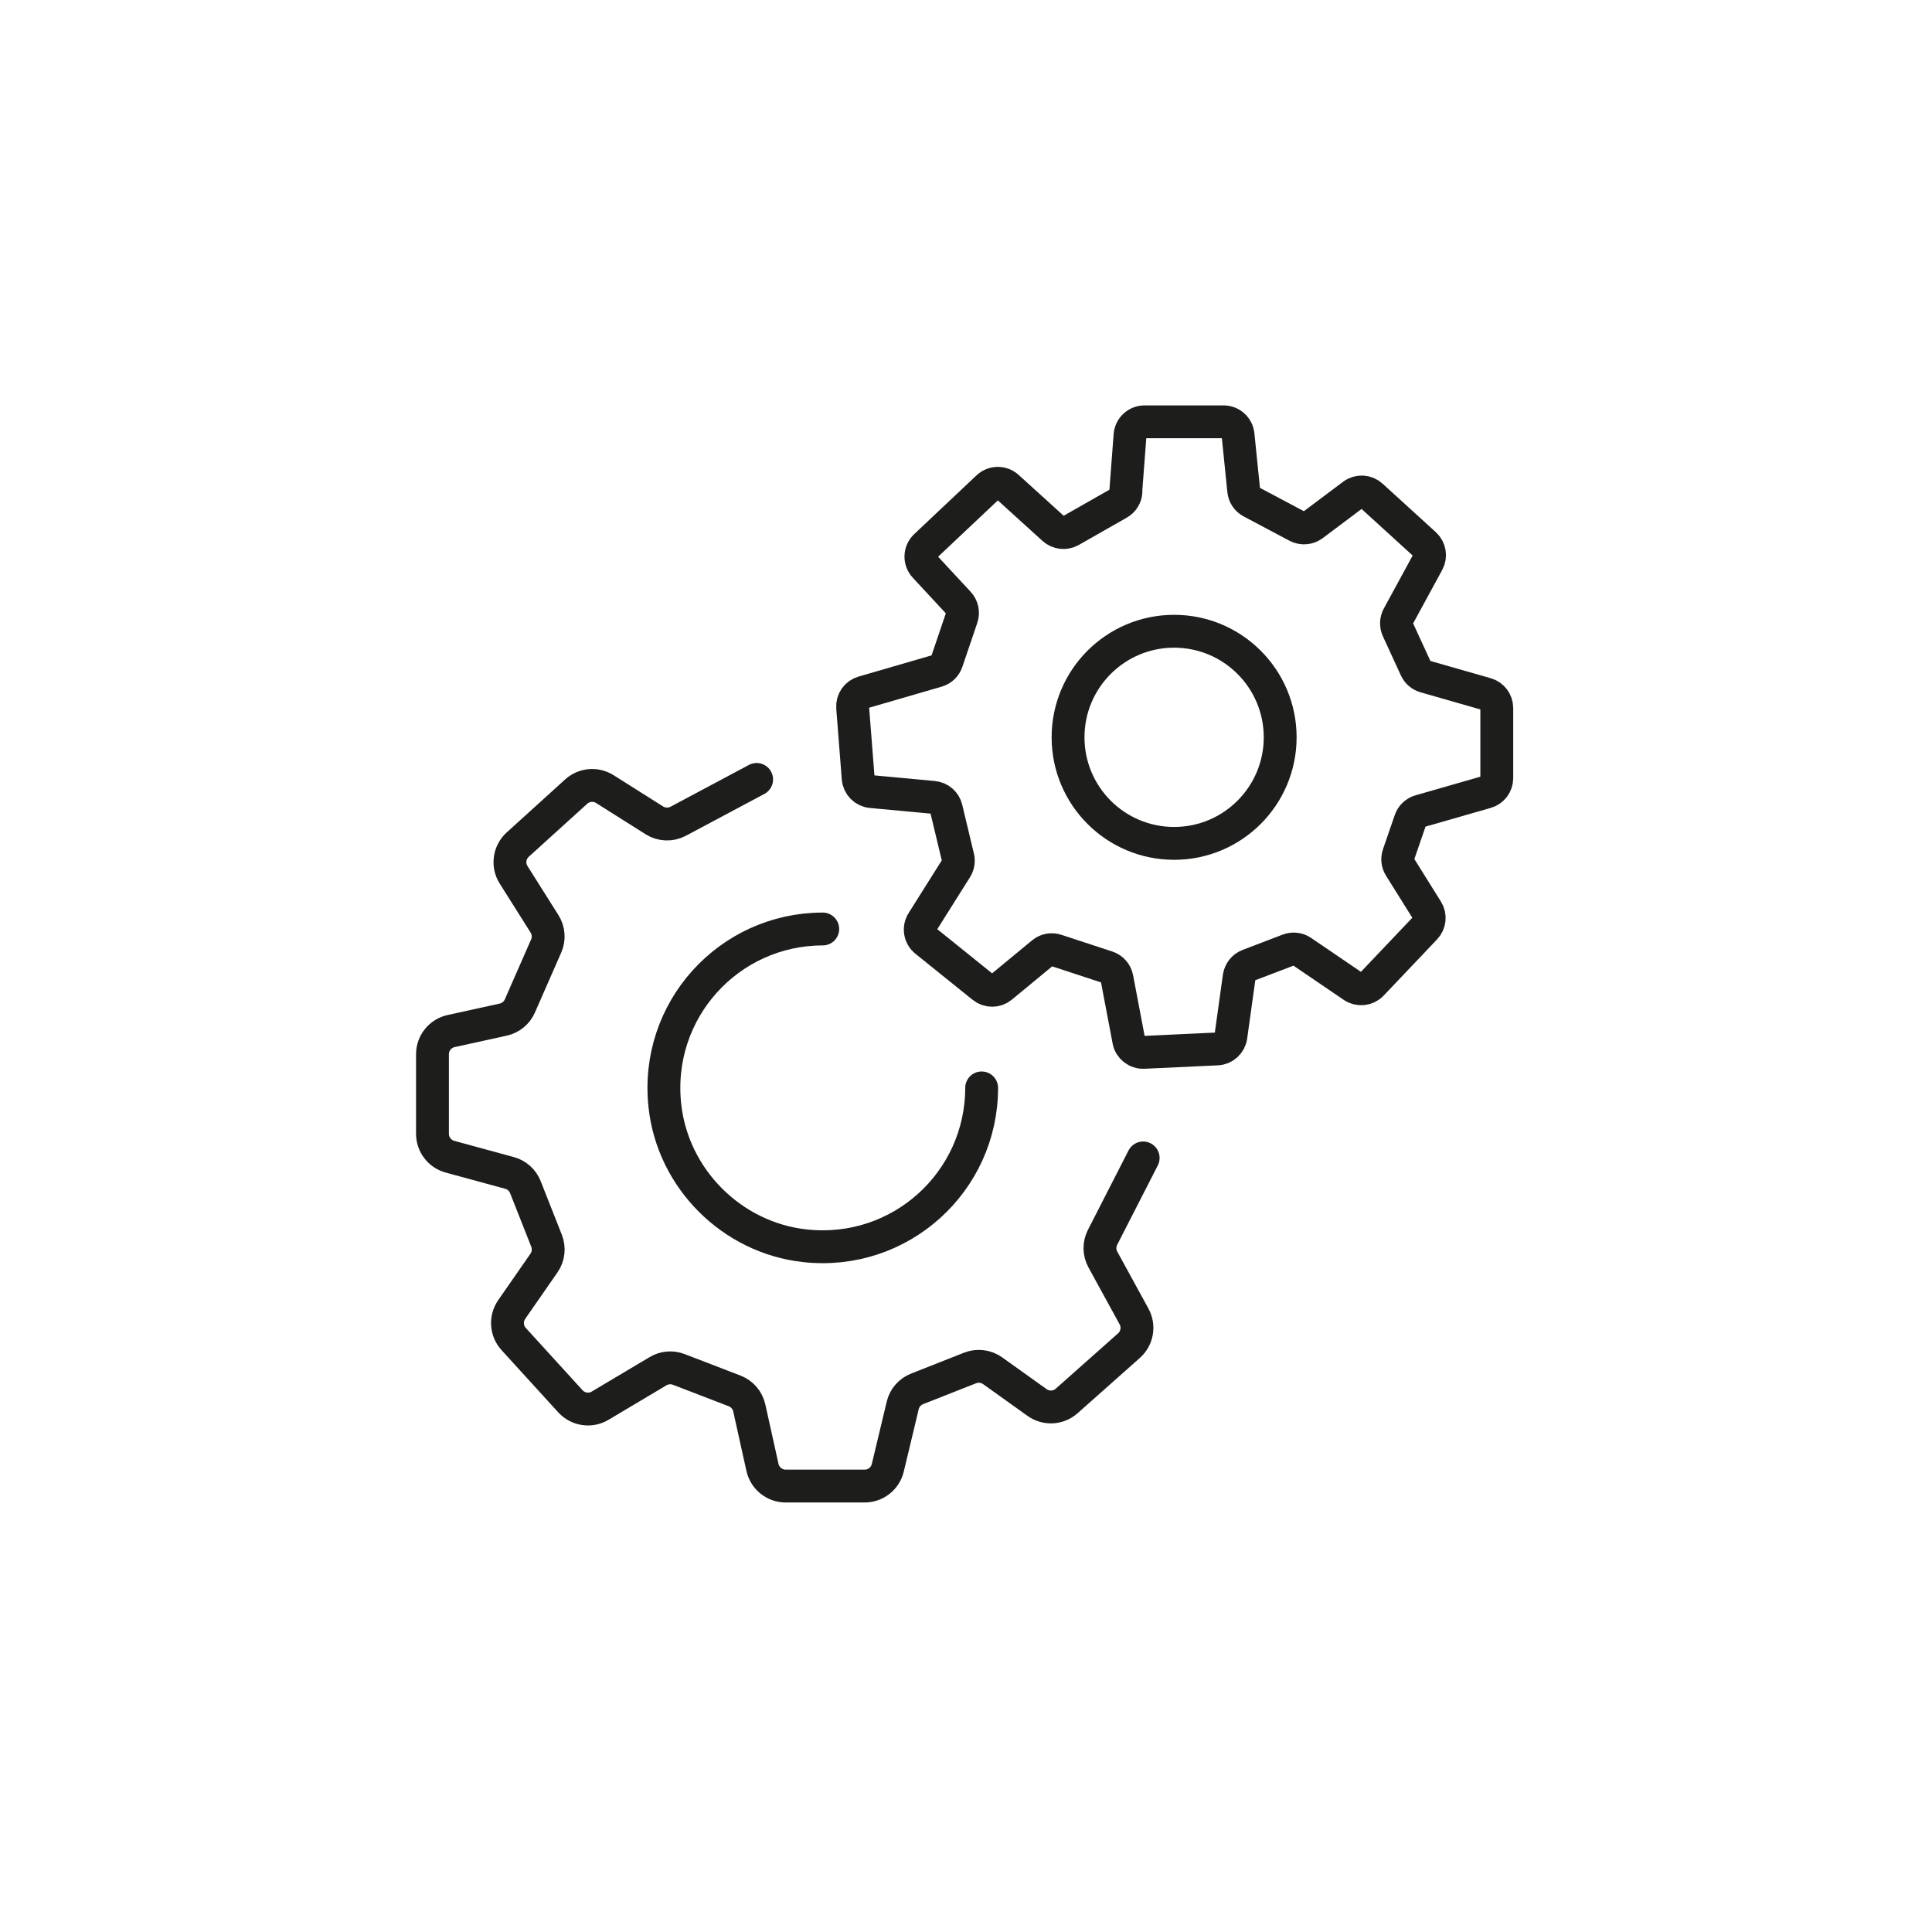 <?xml version="1.0" encoding="UTF-8"?> <svg xmlns="http://www.w3.org/2000/svg" xmlns:xlink="http://www.w3.org/1999/xlink" id="Layer_2" data-name="Layer 2" viewBox="0 0 294 294"><defs><style> .cls-1 { fill: none; stroke: #1d1d1b; stroke-linecap: round; stroke-linejoin: round; stroke-width: 5px; } .cls-2 { fill: #fff; filter: url(#drop-shadow-1); stroke-width: 0px; } </style><filter id="drop-shadow-1" filterUnits="userSpaceOnUse"><feOffset dx="0" dy="0"></feOffset><feGaussianBlur result="blur" stdDeviation="9.23"></feGaussianBlur><feFlood flood-color="#6975a0" flood-opacity=".6"></feFlood><feComposite in2="blur" operator="in"></feComposite><feComposite in="SourceGraphic"></feComposite></filter></defs><g id="Layer_1-2" data-name="Layer 1"><g><rect class="cls-2" x="27.91" y="27.93" width="237.25" height="237.25" rx="40.65" ry="40.65"></rect><path class="cls-1" d="M171.31,74.81l.65-8.57c.09-1.16,1.05-2.05,2.21-2.05h12.02c1.14,0,2.09.86,2.21,1.99l.86,8.47c.08.74.51,1.39,1.17,1.73l6.97,3.7c.76.4,1.68.33,2.37-.18l6.12-4.59c.85-.64,2.04-.58,2.82.14l8.11,7.39c.75.69.94,1.8.45,2.7l-4.49,8.25c-.33.61-.36,1.35-.07,1.99l2.74,5.96c.27.59.78,1.03,1.41,1.21l9.3,2.66c.95.27,1.61,1.14,1.61,2.13v10.67c0,.99-.65,1.86-1.61,2.13l-10.07,2.89c-.7.2-1.25.73-1.48,1.41l-1.79,5.2c-.22.63-.14,1.33.22,1.9l4.11,6.58c.54.86.42,1.97-.27,2.7l-8.13,8.56c-.75.79-1.96.92-2.86.31l-7.77-5.29c-.6-.41-1.36-.5-2.04-.24l-6.1,2.33c-.76.29-1.29.97-1.41,1.77l-1.26,9.05c-.15,1.06-1.03,1.86-2.09,1.91l-11.17.52c-1.1.05-2.08-.72-2.28-1.8l-1.8-9.48c-.15-.79-.72-1.44-1.49-1.69l-7.74-2.54c-.72-.24-1.52-.09-2.1.4l-6.25,5.16c-.81.67-1.98.68-2.8.02l-8.72-7.02c-.88-.71-1.09-1.96-.49-2.91l5.11-8.12c.32-.51.42-1.12.28-1.7l-1.78-7.43c-.22-.92-1.01-1.6-1.95-1.69l-9.45-.88c-1.07-.1-1.92-.96-2-2.04l-.84-10.76c-.08-1.05.58-2.01,1.59-2.3l11.26-3.27c.7-.2,1.25-.73,1.48-1.42l2.27-6.69c.26-.77.08-1.62-.47-2.22l-5.15-5.55c-.83-.89-.78-2.29.11-3.12l9.48-8.94c.84-.79,2.15-.81,3.01-.03l7,6.35c.71.64,1.75.76,2.59.29l7.31-4.16c.64-.36,1.06-1.02,1.11-1.76Z"></path><circle class="cls-1" cx="178.67" cy="112.2" r="16.14"></circle><path class="cls-1" d="M115.14,118.61l-11.93,6.36c-1.15.61-2.53.56-3.63-.13l-7.54-4.76c-1.37-.87-3.16-.71-4.36.38l-8.89,8.06c-1.3,1.18-1.57,3.12-.63,4.61l4.7,7.45c.64,1.02.74,2.28.25,3.38l-4,9.12c-.46,1.06-1.41,1.83-2.54,2.08l-7.92,1.74c-1.66.36-2.84,1.83-2.84,3.53v12.1c0,1.63,1.09,3.06,2.66,3.49l9.07,2.47c1.1.3,1.99,1.1,2.41,2.16l3.22,8.16c.44,1.12.3,2.4-.39,3.39l-4.91,7.07c-.96,1.39-.84,3.25.3,4.5l8.63,9.47c1.16,1.27,3.05,1.55,4.52.67l8.82-5.25c.95-.57,2.11-.67,3.15-.27l8.5,3.27c1.13.44,1.97,1.41,2.23,2.59l2.01,9.06c.37,1.65,1.84,2.83,3.53,2.83h12.02c1.67,0,3.13-1.15,3.52-2.78l2.27-9.49c.27-1.15,1.09-2.09,2.19-2.52l8.06-3.18c1.14-.45,2.43-.29,3.43.42l6.77,4.84c1.37.98,3.24.88,4.5-.24l9.48-8.42c1.26-1.12,1.58-2.96.77-4.44l-4.74-8.66c-.58-1.05-.59-2.32-.05-3.38l6.18-12.08"></path><path class="cls-1" d="M125.2,141.37c-14.26,0-25.63,12.34-24.02,26.93,1.22,11.08,10.18,20.04,21.27,21.27,14.58,1.61,26.93-9.76,26.93-24.02"></path></g></g></svg> 